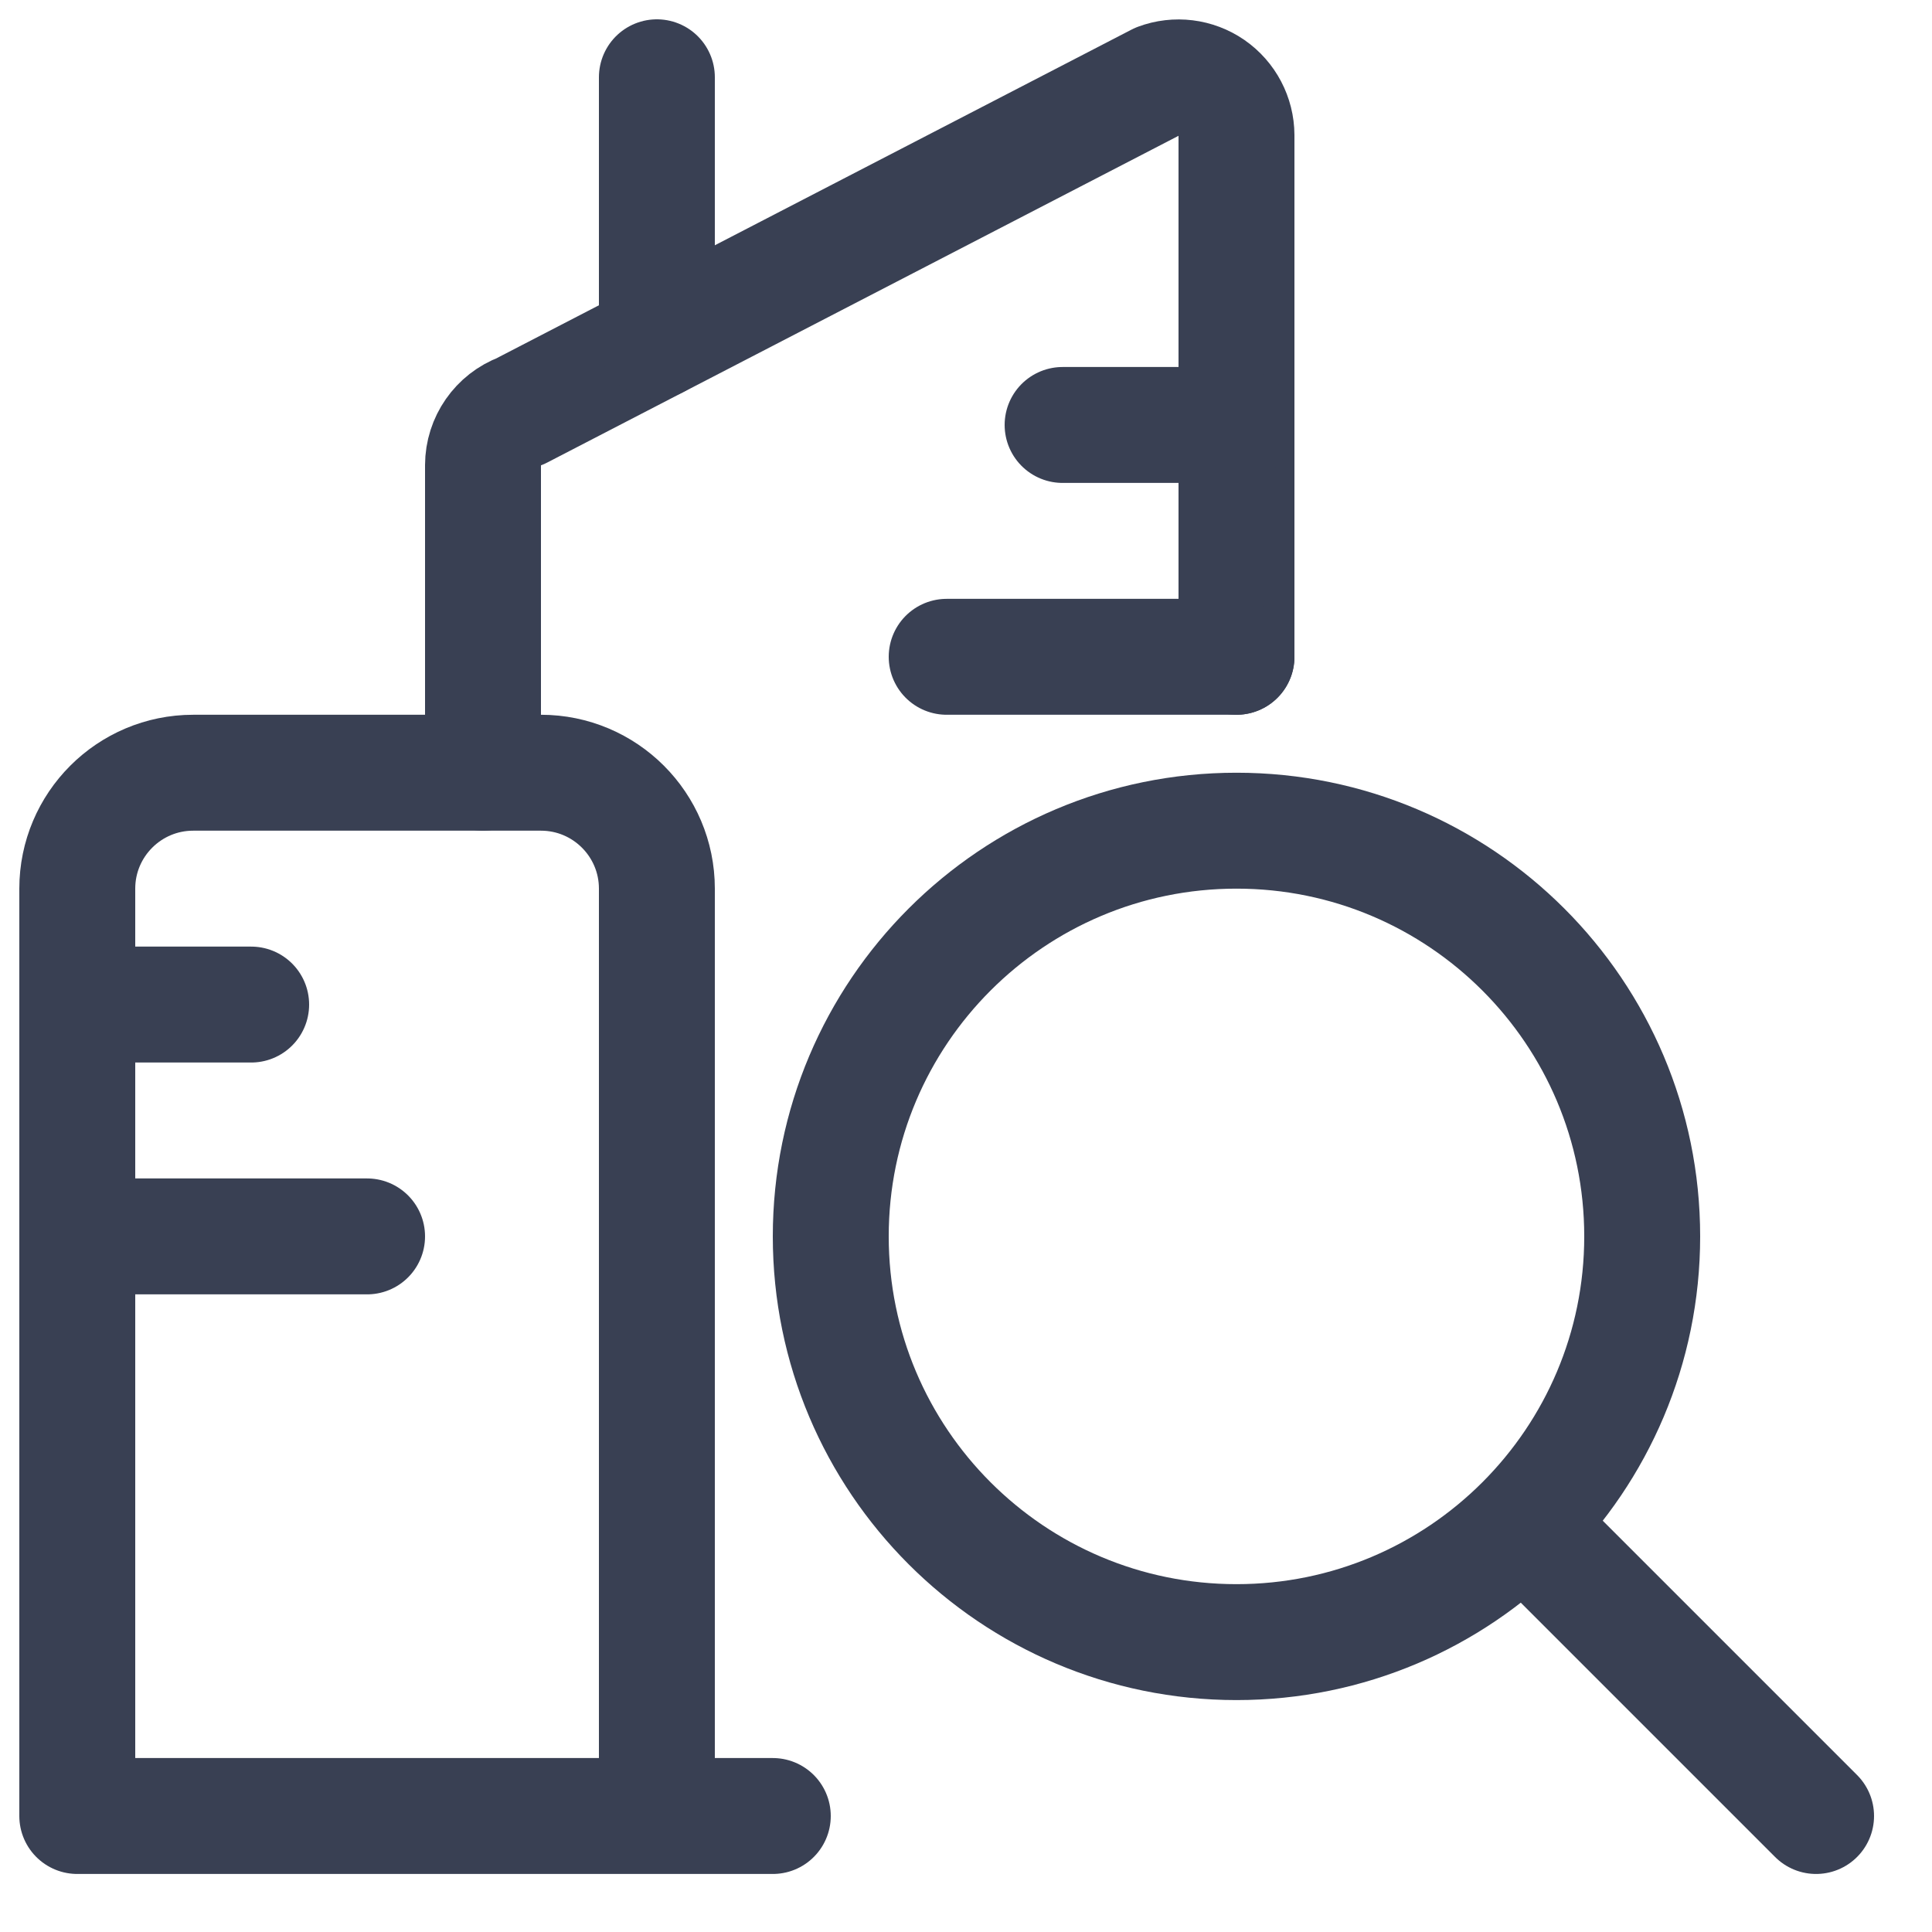 <?xml version="1.0" encoding="UTF-8"?>
<svg xmlns="http://www.w3.org/2000/svg" width="25" height="25" viewBox="0 0 25 25" fill="none">
  <g id="Regular">
    <path id="Shape" d="M16 8.499V1.749C15.999 1.504 15.878 1.274 15.676 1.134C15.474 0.995 15.217 0.963 14.987 1.049L6.737 5.319C6.445 5.428 6.251 5.707 6.25 6.019V9.999" stroke="#394053" stroke-width="1.5" stroke-linecap="round" stroke-linejoin="round"></path>
    <path id="Shape_2" d="M13.75 5.499H16" stroke="#394053" stroke-width="1.5" stroke-linecap="round" stroke-linejoin="round"></path>
    <path id="Shape_3" d="M12.25 8.499H16" stroke="#394053" stroke-width="1.5" stroke-linecap="round" stroke-linejoin="round"></path>
    <path id="Shape_4" d="M1 12.999H3.25" stroke="#394053" stroke-width="1.5" stroke-linecap="round" stroke-linejoin="round"></path>
    <path id="Shape_5" d="M1 15.999H4.75" stroke="#394053" stroke-width="1.5" stroke-linecap="round" stroke-linejoin="round"></path>
    <path id="Shape_6" d="M8.5 4.405V1" stroke="#394053" stroke-width="1.5" stroke-linecap="round" stroke-linejoin="round"></path>
    <path id="Shape_7" d="M8.5 23.499V11.499C8.5 10.671 7.828 9.999 7 9.999H2.5C1.672 9.999 1 10.671 1 11.499V23.499H10" stroke="#394053" stroke-width="1.5" stroke-linecap="round" stroke-linejoin="round"></path>
    <path id="Oval" fill-rule="evenodd" clip-rule="evenodd" d="M16 21.249C18.899 21.249 21.25 18.898 21.25 15.999C21.25 13.1 18.899 10.749 16 10.749C13.101 10.749 10.75 13.1 10.75 15.999C10.75 18.898 13.101 21.249 16 21.249Z" stroke="#394053" stroke-width="1.5" stroke-linecap="round" stroke-linejoin="round"></path>
    <path id="Shape_8" d="M23.5 23.499L19.736 19.735" stroke="#394053" stroke-width="1.5" stroke-linecap="round" stroke-linejoin="round"></path>
  </g>
</svg>
